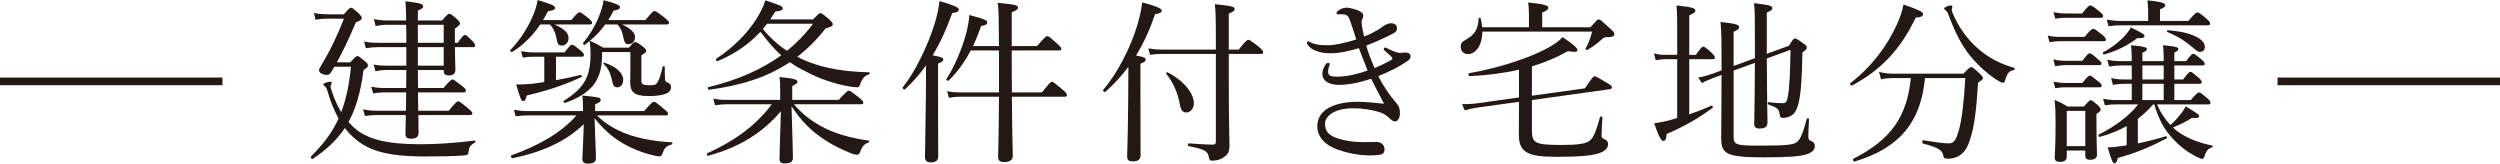 <?xml version="1.0" encoding="UTF-8"?>
<svg id="_レイヤー_2" data-name="レイヤー_2" xmlns="http://www.w3.org/2000/svg" viewBox="0 0 286.34 18.74">
  <g id="_レイヤー_1-2" data-name="レイヤー_1">
    <g>
      <path d="M25.48,9.76H0v-.88h25.48v.88Z" fill="#231815"/>
      <path d="M40.12,7.14c.58-.64.7-.72.82-.72s.24.08.88.6c.28.22.32.38.32.5,0,.16-.12.28-.5.48-.32,2.5-.86,4.4-1.72,5.96.3.36.6.66.94.92,1.38,1.04,3.34,1.64,7.26,1.64,1.86,0,3.76-.12,6.26-.42.1-.02.1.16.02.22-.56.34-.68.52-.74,1.1-.02.26-.1.34-.5.38-1.04.1-3.02.12-4.48.12-4.48,0-6.56-.72-8.14-2.14-.38-.32-.72-.7-1.04-1.12-.9,1.36-2.08,2.46-3.68,3.54-.12.08-.3-.18-.2-.28,1.42-1.42,2.44-2.76,3.16-4.34-.48-.86-.92-1.9-1.3-3.24-.08-.24-.12-.32-.26-.44-.12-.08-.2-.18-.2-.24,0-.12.56-.3.8-.3.12,0,.18.06.18.14s-.14.28-.14.4c0,.14.08.38.22.78.28.8.62,1.52,1,2.16.56-1.46.92-3.14,1.12-5.2h-1.9c-.1.18-.22.36-.32.54-.18.3-.3.4-.54.4-.4,0-.9-.22-.9-.52,0-.1.04-.22.18-.44,1.16-1.94,1.86-3.42,2.68-5.48h-1.84c-.64,0-.98.04-1.42.12l-.18-.78c.54.12.9.14,1.58.16h1.84c.58-.66.7-.76.82-.76.14,0,.24.08.9.66.28.3.34.42.34.54,0,.16-.12.26-.68.48-.88,2.06-1.42,3.2-2.18,4.58h1.54ZM47.86,8.02c0,.34.02,1.26.02,2.06h2.92c.74-.88.9-.98,1.02-.98s.28.1,1.1.74c.36.28.44.4.44.54s-.06.2-.26.2h-5.22c0,.5,0,1,.02,1.52v.58h3.5c.8-.98.96-1.08,1.08-1.08s.28.1,1.14.82c.4.32.48.44.48.56,0,.14-.06.2-.26.2h-5.92c0,1.04.02,1.7.02,2.04,0,.46-.28.66-.84.66-.52,0-.66-.14-.66-.62,0-.3.02-.92.04-2.08h-3.36c-.48,0-.82.02-1.32.1l-.22-.76c.6.12.98.16,1.52.16h3.4c0-.7.02-1.4.02-2.1h-2.54c-.44,0-.74.04-1.24.12l-.22-.76c.6.1.96.14,1.46.14h2.54c0-.92.02-1.5.02-2.06h-2.28c-.46,0-.76.04-1.26.14l-.2-.76c.6.1.96.12,1.42.12h2.32v-2.12h-3.24c-.5,0-.86.04-1.4.12l-.2-.76c.62.12,1.04.14,1.6.14h3.24c0-.68,0-1.38-.02-2.06h-2.2c-.44,0-.78.04-1.3.14l-.2-.8c.62.14,1.02.16,1.48.16h2.22c-.02-1.04-.04-1.64-.08-2.2,1.74.22,2.02.3,2.02.6,0,.14-.06.24-.6.48v1.12h2.78c.58-.68.7-.76.82-.76.14,0,.26.06.84.58.32.28.38.42.38.54s-.06.2-.58.58v1.62h.32c.56-.8.72-.9.84-.9s.24.1.84.68c.24.24.32.42.32.54s-.06.18-.26.18h-2.06c.02,1.54.06,2.32.06,2.58,0,.46-.26.66-.74.66-.44,0-.6-.16-.6-.56v-.06h-2.96ZM50.82,2.84h-2.96v2.06h2.96v-2.06ZM50.82,5.4h-2.96v2.12h2.96v-2.12Z" fill="#231815"/>
      <path d="M65.44,2.3c.66-.8.82-.9.94-.9s.28.1,1.02.68c.32.28.42.4.42.52,0,.14-.06.2-.28.2h-4.04c1.16.5,1.62,1,1.62,1.54s-.34.88-.78.88c-.36,0-.5-.18-.6-.82-.12-.68-.34-1.12-.74-1.6h-1.12c-.88,1.3-1.96,2.38-3.2,3.14-.12.08-.32-.12-.22-.22,1.02-1.04,1.88-2.36,2.46-3.64.34-.74.56-1.44.66-2.08,1.68.52,2,.66,2,.9,0,.2-.2.3-.82.38-.18.36-.36.7-.56,1.02h3.24ZM68.36,13.22c.98.96,2.1,1.62,3.42,2.12,1.36.52,3.24.86,5.16.96.1,0,.1.22,0,.24-.64.2-.82.34-1.1,1.14-.06.14-.18.24-.28.24-.18,0-.46-.06-.86-.16-1.28-.3-2.58-.86-3.58-1.48-1.02-.62-1.98-1.44-3.02-2.74.08,2.12.14,4.08.16,4.54,0,.48-.28.66-.92.66-.44,0-.64-.16-.64-.56,0-.28.12-2.12.16-3.96-2,1.96-4.8,3.22-8.14,3.9-.14.02-.3-.28-.16-.32,3.1-1.12,5.7-2.56,7.46-4.58h-5.58c-.46,0-.8.02-1.38.1l-.2-.74c.62.1,1.02.14,1.56.14h6.36v-.14c0-.78-.02-1.02-.08-1.64,1.96.2,2.1.24,2.1.52,0,.16-.1.28-.64.48v.78h5.62c.84-.98,1-1.06,1.12-1.06s.28.08,1.14.82c.38.3.48.42.48.54,0,.14-.08.2-.28.2h-7.88ZM63.68,9.18c.94-.16,1.88-.36,2.84-.6.1-.02.18.2.08.24-2.02.94-3.76,1.52-6.28,2.12-.1.5-.22.64-.4.64-.2,0-.3-.18-.8-1.9.52,0,1.12-.02,1.74-.08.5-.06,1-.12,1.48-.2v-2.9h-1.28c-.38,0-.68.02-1.18.1l-.2-.74c.54.1.88.14,1.34.14h3.64c.6-.78.74-.88.86-.88.16,0,.28.1.98.66.28.24.38.38.38.5,0,.16-.08.22-.26.22h-2.94v2.68ZM69.32,2.8c-.5.7-1.1,1.34-1.76,1.88.5.2,1.04.48,1.54.78h2.94c.5-.6.56-.64.7-.64s.28.06.82.46c.36.3.46.42.46.52,0,.16-.1.26-.56.54v2.9c0,.42.2.52.86.52.54,0,.76.02.98-.32.18-.26.4-.9.6-1.8.02-.1.24-.08.24.02,0,.4,0,.82.02,1.22,0,.4.06.48.28.56.32.12.42.28.42.56,0,.32-.2.58-.62.74-.42.18-1.12.26-2,.26-1.6,0-2.06-.46-2.06-1.6,0-.24.02-.58.02-1.44v-2h-3.24v.46c-.02,1.56-.4,2.66-1.16,3.52-.68.74-1.7,1.38-3.08,1.84-.12.04-.24-.18-.14-.24,1.2-.74,1.98-1.48,2.42-2.28.44-.78.64-1.72.64-3.14,0-.48-.04-1-.1-1.42-.18.14-.34.28-.54.42-.12.08-.28-.12-.2-.22.64-.78,1.3-1.8,1.72-2.82.32-.76.54-1.48.62-2.06,1.52.4,1.88.6,1.88.8,0,.18-.16.3-.74.4-.18.38-.4.74-.62,1.08h4.26c.78-.94.92-1.04,1.04-1.04.14,0,.3.1,1.16.76.4.34.5.46.5.58,0,.14-.06.2-.26.2h-5.1c.94.44,1.48.94,1.48,1.44,0,.44-.3.82-.74.82-.36,0-.48-.16-.62-.84-.12-.64-.3-1.02-.66-1.42h-1.4ZM70.08,9.14c-.14-.72-.46-1.4-.96-1.84-.06-.06.02-.14.1-.12,1.42.46,2.16,1.22,2.16,1.98,0,.48-.28.84-.66.84s-.5-.16-.64-.86Z" fill="#231815"/>
      <path d="M90.94,11.94c.98,1.2,2.26,2.12,3.7,2.82,1.34.64,3.12,1.12,4.88,1.34.08,0,.06.18-.02.2-.46.18-.72.4-.92.96-.12.34-.26.46-.4.46-.16,0-.42-.04-.8-.2-1.02-.42-2.1-.94-3-1.56-1.5-.98-2.6-2.1-3.72-3.78.06,2.58.16,5.02.16,5.86,0,.48-.3.68-.94.68-.44,0-.6-.14-.6-.56,0-.66.1-3.2.16-5.42-2.08,2.46-4.76,4.14-8.34,5.1-.12.04-.2-.24-.1-.28,3.18-1.44,5.58-3.2,7.4-5.62h-5.06c-.5,0-.88.04-1.44.12l-.2-.76c.64.12,1.04.14,1.58.14h6.08v-.78c0-1,0-1.26-.08-1.84,1.82.18,2.06.32,2.06.54,0,.14-.12.28-.6.48v1.6h5.32c.9-.96,1.04-1.06,1.16-1.06.14,0,.28.1,1.18.8.38.32.48.46.48.58s-.06.18-.26.18h-7.68ZM93.12,2.22c.62-.64.72-.72.84-.72.14,0,.26.08,1.02.72.32.32.4.42.4.56,0,.2-.12.26-.82.48-1,1.28-2.08,2.34-3.24,3.24.44.24.88.44,1.36.62,1.96.74,4.18,1.1,6.86,1.16.1,0,.1.22,0,.24-.5.12-.78.46-1,1.08-.08.3-.18.4-.36.4-.24,0-.66-.06-1.02-.12-1.62-.3-3.24-.82-4.92-1.72-.66-.32-1.24-.66-1.78-1.04-2.46,1.66-5.4,2.64-9.24,3.16-.14.02-.22-.26-.08-.3,3.32-.8,6.08-2.02,8.34-3.64-.9-.8-1.66-1.74-2.38-2.7-1.3,1.4-2.92,2.54-4.92,3.36-.12.06-.26-.2-.14-.28,1.84-1.18,3.52-2.86,4.58-4.52.46-.74.82-1.44,1.04-2.16,1.54.5,2,.68,2,.9s-.22.32-.86.38c-.18.3-.38.6-.58.9h4.9ZM87.38,3.32c.78.96,1.72,1.82,2.76,2.5,1.14-.92,2.14-1.96,2.98-3.1h-5.26l-.48.6Z" fill="#231815"/>
      <path d="M107.44,10.2c0,4.8.02,7.02.02,7.7,0,.48-.28.7-.86.7-.4,0-.66-.18-.66-.62s.06-1.84.1-6.5c.02-1.34.02-2.66.02-3.98-.72,1-1.5,1.9-2.42,2.74-.1.1-.32-.14-.24-.24,1.38-1.72,2.82-4.66,3.62-7.18.3-.98.5-1.9.58-2.7,1.54.44,2.22.72,2.22.98,0,.2-.2.32-.76.4-.64,1.82-1.38,3.42-2.24,4.84,1.04.2,1.22.26,1.22.48,0,.16-.1.26-.6.46v2.92ZM115.9,11.08c.02,4.3.1,6.06.1,6.76,0,.48-.34.72-1,.72-.46,0-.68-.18-.68-.58,0-.56.08-2.22.1-6.9h-4.54c-.44,0-.72.04-1.2.12l-.2-.76c.54.12.9.14,1.38.14h4.56v-4.8h-3.24c-.68,1.3-1.48,2.42-2.52,3.44-.1.1-.34-.06-.26-.18.88-1.32,1.76-3.38,2.24-5.14.22-.8.34-1.54.38-2.18,1.8.48,2.06.6,2.06.84,0,.22-.18.32-.72.44-.28.82-.58,1.58-.92,2.28h2.98c-.02-3.24-.04-4.28-.14-4.96,2.02.2,2.32.28,2.32.56,0,.16-.06.24-.72.54v3.86h2.9c.9-1.06,1.04-1.14,1.16-1.14.14,0,.28.08,1.14.86.38.34.48.48.48.6s-.08.18-.28.18h-5.4v.7c0,1.56,0,2.92.02,4.1h3.44c.88-1.1,1.02-1.22,1.14-1.22.14,0,.3.12,1.22.9.42.36.5.5.5.64,0,.12-.08.18-.28.18h-6.02Z" fill="#231815"/>
      <path d="M130.62,10.16c0,4.74.02,6.94.02,7.6,0,.48-.28.72-.84.72s-.7-.14-.7-.64c0-.4.08-1.82.12-6.46,0-1.24.02-2.48.02-3.72-.78,1.04-1.64,1.98-2.64,2.86-.1.1-.34-.14-.24-.24,1.6-1.84,3.12-4.8,3.9-7.38.28-.96.48-1.84.56-2.62,1.5.38,2.24.68,2.24.92,0,.22-.2.34-.76.42-.6,1.76-1.32,3.34-2.18,4.74.94.18,1.1.24,1.1.46,0,.16-.08.28-.6.48v2.86ZM133.06,6.18c-.48,0-.82.02-1.34.1l-.2-.74c.62.1.98.14,1.52.14h6.22v-1.28c0-2.7-.04-3.2-.12-3.92,1.98.2,2.28.3,2.28.56,0,.16-.12.3-.68.52v4.12h1.14c.82-1.04.98-1.12,1.1-1.12s.28.08,1.2.8c.42.36.5.5.5.62,0,.14-.06.2-.26.2h-3.68v3.28c0,4.54.08,6.28.08,7.14s-.22,1.12-.7,1.44c-.34.24-.8.36-1.28.36-.26,0-.32-.06-.38-.38-.12-.7-.44-.92-2.3-1.28-.14-.02-.14-.32,0-.32,1.22.08,2.06.14,2.76.14.24,0,.34-.08.34-.34V6.18h-6.2ZM135.14,11.98c-.26-1.42-.78-2.56-1.56-3.52-.06-.08.06-.22.14-.18,1.84.94,3.02,2.38,3.02,3.56,0,.58-.38,1.04-.86,1.04-.4,0-.62-.24-.74-.9Z" fill="#231815"/>
      <path d="M157.44,7.8c.72-.3,1.5-.68,1.94-.96.08-.06.1-.1.1-.16,0-.04-.04-.1-.1-.16-.22-.24-.44-.42-.76-.7-.1-.08-.14-.14-.14-.22,0-.06.1-.16.18-.16s.14.04.28.12c.28.16.58.28.86.38.18.06.36.12.62.12.26-.02.44-.06.66-.04.32.02.48.2.48.42s-.1.38-.36.56c-.9.62-2.08,1.22-3.34,1.72.58,1.12,1.26,2.14,1.82,2.78.52.58.66.86.66,1.44,0,.72-.32.96-.52.96s-.34-.04-.54-.24c-.46-.46-.84-.68-1.28-.82-.94-.28-2-.44-3-.44-1.06,0-1.88.22-2.4.54-.48.28-.84.74-.84,1.24,0,.76.32,1.34,1.6,1.72.82.24,1.74.38,2.74.38.3,0,1.12-.02,1.44-.02.3,0,.48.02.74.2.22.16.3.42.3.66,0,.26-.12.5-.44.58-.34.08-.82.1-1.28.1-1.32,0-2.68-.32-3.7-.68-1.46-.54-2.28-1.46-2.28-2.68,0-.86.42-1.56,1.22-2.04.8-.46,1.88-.74,3.46-.74.66,0,1.9.1,2.96.22-.4-.78-.9-1.7-1.48-2.86-1.24.42-2.56.7-3.66.7s-1.92-.38-1.92-1.28c0-.38.14-.72.38-1.06.12-.16.22-.18.28-.18.08,0,.18.06.18.14,0,.06-.02.14-.06.22-.08.2-.12.38-.12.62,0,.42.16.6,1,.6,1.24,0,2.38-.32,3.52-.7-.34-.86-.64-1.64-1-2.56-.98.28-2.12.58-3.22.58-.56,0-1.14-.06-1.6-.24-.52-.2-.7-.3-1.04-.72-.06-.08-.1-.18-.1-.24,0-.1.1-.16.18-.16.06,0,.14.04.24.1.48.26,1,.34,1.98.34.86,0,2.06-.28,3.26-.66-.18-.62-.5-1.52-.72-2.18-.16-.46-.3-.66-.8-.7-.22-.02-.46,0-.6,0-.08,0-.14-.04-.14-.1,0-.1.06-.22.14-.28.34-.28.72-.38,1.04-.38.3,0,.82.14,1.26.3.4.14.62.4.62.58,0,.22-.08.38-.12.46-.08.14-.08.28-.06.52.06.5.18,1.04.28,1.44.7-.26,1.08-.48,1.54-.74.32-.18.48-.34.74-.5.22-.14.54-.28.78-.28.48.02.7.24.7.54,0,.28-.08.48-.48.66-.86.44-1.92.94-3.04,1.36.24.84.58,1.7.96,2.58Z" fill="#231815"/>
      <path d="M169.78,3.62c0,1.58-.76,2.58-1.66,2.58-.46,0-.82-.36-.82-.84,0-.38.16-.6.6-.82,1-.58,1.38-1.14,1.46-2.42,0-.1.22-.1.24,0,.08.36.14.68.16,1h5.36v-1.28c0-.54-.02-1.04-.08-1.56,2.06.22,2.3.38,2.3.62,0,.16-.18.32-.7.54v1.68h5.52c.72-.8.82-.9.96-.9s.26.1,1.22.98c.48.42.56.54.56.68,0,.26-.2.38-.8.38-.32-.02-.42.04-.7.3-.5.48-1,.8-1.6,1.16-.08.06-.24-.06-.2-.14.32-.6.52-1.08.76-1.96h-12.58ZM175.46,10.96l6.06-.84c.88-1.3,1-1.38,1.12-1.38.16,0,.3.08,1.4.74.52.3.58.4.58.54,0,.1-.08.18-.28.2l-8.88,1.24v3.42c0,1.48.28,1.72,3.3,1.72,2.16,0,2.96-.16,3.36-.52.38-.34.64-.88,1.14-2.66.04-.12.28-.1.28.02-.04.6-.1,1.52-.1,2.06,0,.26.08.36.32.44.3.1.42.3.42.58,0,.48-.38.84-1.2,1.08-.84.24-2.08.36-4.7.36-3.4,0-4.32-.54-4.32-2.58,0-.72.02-1.36.02-3.48v-.24l-4.92.68c-.44.08-.72.14-1.3.3l-.3-.72c.52.02,1.14-.02,1.52-.06l5-.7v-3.18c-1.72.4-3.6.64-5.66.74-.14,0-.18-.32-.04-.34,3.08-.54,6.2-1.52,8.32-2.54,1.1-.54,1.94-1.06,2.36-1.6,1.22.82,1.72,1.26,1.72,1.5,0,.2-.24.26-1.1.12-1.28.72-2.64,1.3-4.12,1.74v3.36Z" fill="#231815"/>
      <path d="M193.48,13.1c.86-.3,1.74-.64,2.56-1,.1-.04.2.18.1.26-1.64,1.22-3.38,2.2-5.24,2.98-.06.62-.16.8-.38.8-.24,0-.46-.32-1.06-2.02.4-.06.82-.12,1.32-.24.42-.1.86-.22,1.32-.36v-6.74h-1.36c-.38,0-.64.04-1.1.12l-.2-.78c.5.12.8.16,1.26.16h1.4v-2.06c0-1.84,0-2.76-.08-3.6,1.92.2,2.16.36,2.16.58,0,.18-.12.3-.7.56v4.52h.76c.58-.84.72-.94.84-.94.14,0,.28.1.96.7.3.3.38.44.38.56s-.06.18-.26.18h-2.68v6.32ZM202.36,6.7c.02,4.5.08,6.6.08,7.32,0,.5-.28.7-.92.7-.42,0-.6-.16-.6-.56.02-1.16.06-2.66.08-6.96l-2.44.88v7.6c0,.92.34,1,3,1,3.18,0,3.92-.12,4.26-.42.36-.28.68-.96,1.12-2.64.04-.12.26-.08.26.04-.04.62-.08,1.44-.08,1.94,0,.36.06.44.34.56.3.12.4.28.4.58,0,.4-.26.7-.9.92-.86.26-2.04.36-5,.36-4.24,0-4.82-.4-4.82-2.2,0-2.28.04-4.12.04-7.24l-1.02.38c-.46.18-.84.34-1.22.56l-.44-.64c.68-.12,1.02-.22,1.48-.38l1.2-.44v-.52c0-3.06-.02-4.14-.12-5.02,1.76.18,2.14.32,2.14.58,0,.18-.1.3-.64.54v3.92l2.44-.9v-1.56c0-3,0-3.84-.1-4.74,1.86.22,2.1.32,2.1.58,0,.14-.1.26-.64.5v4.72l2.54-.92c.44-.74.54-.84.68-.84.12,0,.3.08,1,.6.26.16.36.28.36.46,0,.16-.1.26-.5.54-.04,2.72-.16,4.64-.42,5.74-.16.66-.36,1.1-.66,1.36-.3.26-.72.4-1.14.4-.28,0-.34-.08-.38-.4-.08-.6-.24-.76-1.3-1.14-.12-.04-.06-.28.06-.26.72.1,1.24.12,1.6.12.34,0,.48-.2.58-.8.2-1.12.26-2.96.3-5.32l-2.72,1Z" fill="#231815"/>
      <path d="M211.94,9.52c2.42-1.88,4.18-4.2,5.34-6.76.36-.8.6-1.5.74-2.24,1.78.6,2.24.86,2.24,1.08,0,.24-.16.36-.84.42-1.74,3.6-3.86,5.92-7.3,7.78-.12.06-.3-.2-.18-.28ZM220.48,8.94c-.48,5.1-2.94,8.02-8.06,9.56-.14.04-.26-.26-.14-.32,4.28-2.18,6.14-4.78,6.58-9.24h-1.8c-.6,0-1.04.02-1.62.14l-.22-.84c.68.16,1.18.2,1.78.2h7.88c.66-.68.76-.76.9-.76.12,0,.24.08.94.72.32.32.4.42.4.54,0,.14-.08.2-.56.52-.18,2.94-.42,5.08-.92,6.52-.24.76-.52,1.3-1,1.68-.4.34-.98.52-1.54.52-.36,0-.48-.06-.54-.42-.1-.52-.52-.86-2.3-1.32-.14-.04-.12-.4.02-.38,1.46.24,2.28.36,2.96.36.58,0,.84-.46,1.16-1.66.32-1.24.52-2.92.7-5.82h-4.62ZM228.58,9.08c-1.02-.7-1.88-1.48-2.54-2.24-1.16-1.28-1.98-2.76-2.92-5.28-.04-.14-.14-.26-.26-.36-.12-.08-.18-.16-.18-.24,0-.14.56-.34.76-.34.1,0,.18.06.18.16,0,.06-.08.22-.08.32s.04.22.1.38c.7,1.7,1.76,3.08,2.84,4.02,1.28,1.16,2.72,1.84,4.2,2.26.12.04.08.26-.04.28-.5.06-.72.32-.94,1.04-.08.3-.16.4-.3.4-.12,0-.44-.16-.82-.4Z" fill="#231815"/>
      <path d="M234.54,4.08c.54.12.9.14,1.38.14h2.84c.7-.84.86-.92,1-.92.12,0,.26.08,1.04.7.32.26.4.42.4.54s-.06.18-.26.18h-5.02c-.4,0-.7.04-1.18.12l-.2-.76ZM235.18,6.8c.56.12.9.16,1.38.16h1.94c.58-.76.74-.86.84-.86.12,0,.3.1,1,.72.26.2.36.34.36.46s-.08.18-.26.18h-3.88c-.36,0-.66.04-1.18.12l-.2-.78ZM235.2,1.4c.56.1.9.14,1.36.14h1.92c.66-.84.82-.92.94-.92s.3.08,1.06.7c.32.28.4.4.4.52,0,.14-.06.2-.26.2h-4.06c-.36,0-.66.02-1.16.1l-.2-.74ZM235.2,9.36c.56.1.92.14,1.4.14h1.9c.6-.74.74-.84.86-.84s.28.1,1.02.7c.26.2.34.34.34.44,0,.14-.06.2-.26.2h-3.9c-.34,0-.64.02-1.16.1l-.2-.74ZM236.72,17.9c0,.42-.24.64-.76.64-.44,0-.62-.14-.62-.54,0-.44.1-1.24.1-3.82,0-1.26-.02-1.9-.12-2.74.66.28.92.42,1.5.76h1.86c.56-.64.66-.72.78-.72.16,0,.26.08.78.54.28.24.36.4.36.54,0,.12-.04.2-.48.5v1.1c0,2.14.06,3.22.06,3.54,0,.4-.24.6-.8.6-.38,0-.54-.16-.54-.48v-.58h-2.12v.66ZM238.84,12.7h-2.12v4.04h2.12v-4.04ZM246.62,11.96c-.54.6-1.12,1.16-1.76,1.66v2.8c1.06-.22,2.14-.48,3.22-.82.1-.02.16.2.08.24-1.86,1-3.6,1.7-5.6,2.26-.1.46-.2.6-.38.6s-.28-.18-.78-1.82c.44,0,.9-.04,1.5-.14.22-.02.46-.06.68-.1v-2.2c-.88.5-1.88.9-3.06,1.24-.14.04-.24-.22-.12-.28,1.88-.92,3.62-2.26,4.48-3.44h-2.54c-.4,0-.7.02-1.26.1l-.2-.74c.58.1.96.14,1.44.14h1.84v-1.86h-.94c-.38,0-.68.04-1.22.12l-.2-.78c.56.12.92.16,1.42.16h.94v-1.6h-1.32c-.4,0-.72.04-1.28.12l-.2-.78c.58.12.94.16,1.44.16h1.36v-.06c0-.78-.02-1.28-.08-1.76,1.64.14,1.82.28,1.82.44,0,.14-.12.26-.52.42v.96h2.44v-.2c0-.66-.02-1.16-.08-1.62,1.62.14,1.76.28,1.76.42s-.1.26-.46.42v.98h1.34c.56-.74.7-.84.82-.84.14,0,.28.1.96.66.26.22.36.38.36.5s-.08.18-.26.18h-3.22v1.6h1c.58-.76.72-.88.84-.88.14,0,.28.12.96.7.26.22.34.38.34.5s-.06.18-.26.18h-2.88v1.86h1.88c.66-.78.84-.88.96-.88s.26.1.92.66c.28.24.38.4.38.52,0,.14-.06.2-.26.2h-5.86c.36.86.88,1.68,1.54,2.36.42-.38.76-.74,1.04-1.1.3-.34.52-.68.7-1.04,1.34.82,1.54.96,1.54,1.14,0,.14-.2.26-.82.18-.72.46-1.28.72-2.18,1.1.2.2.42.38.66.54,1,.7,2.28,1.22,3.82,1.52.1.02.08.22-.02.24-.46.12-.64.36-.88,1.08-.04.14-.14.22-.24.22-.12,0-.34-.1-.72-.28-.92-.48-1.84-1.16-2.6-2-.98-1.02-1.64-2.2-2.16-3.96h-.12ZM240.9,5.98c.9-.46,1.68-1.1,2.26-1.66.42-.44.74-.84.9-1.18,1.4.7,1.56.8,1.56.98,0,.2-.24.28-.82.24-.96.76-2.24,1.44-3.8,1.88-.12.04-.2-.2-.1-.26ZM250.64,2.4c.76-.88.9-.98,1.04-.98s.32.1,1.04.72c.34.3.42.44.42.56s-.06.2-.26.2h-9.92c-.48,0-.84.02-1.46.1l-.2-.76c.66.12,1.06.16,1.6.16h3.14v-1.04c0-.32-.02-.64-.08-1.32,1.84.18,2.04.36,2.04.56,0,.14-.12.28-.6.46v1.34h3.24ZM247.82,9.1v-1.6h-2.44v1.6h2.44ZM247.82,11.46v-1.86h-2.44v1.86h2.44ZM251.3,5.56c-1.04-.88-1.82-1.38-3.08-1.9-.08-.04,0-.2.08-.2,2.52.18,4.24.96,4.24,1.9,0,.34-.22.58-.52.58-.22,0-.4-.08-.72-.38Z" fill="#231815"/>
      <path d="M286.34,9.76h-25.48v-.88h25.48v.88Z" fill="#231815"/>
    </g>
  </g>
</svg>